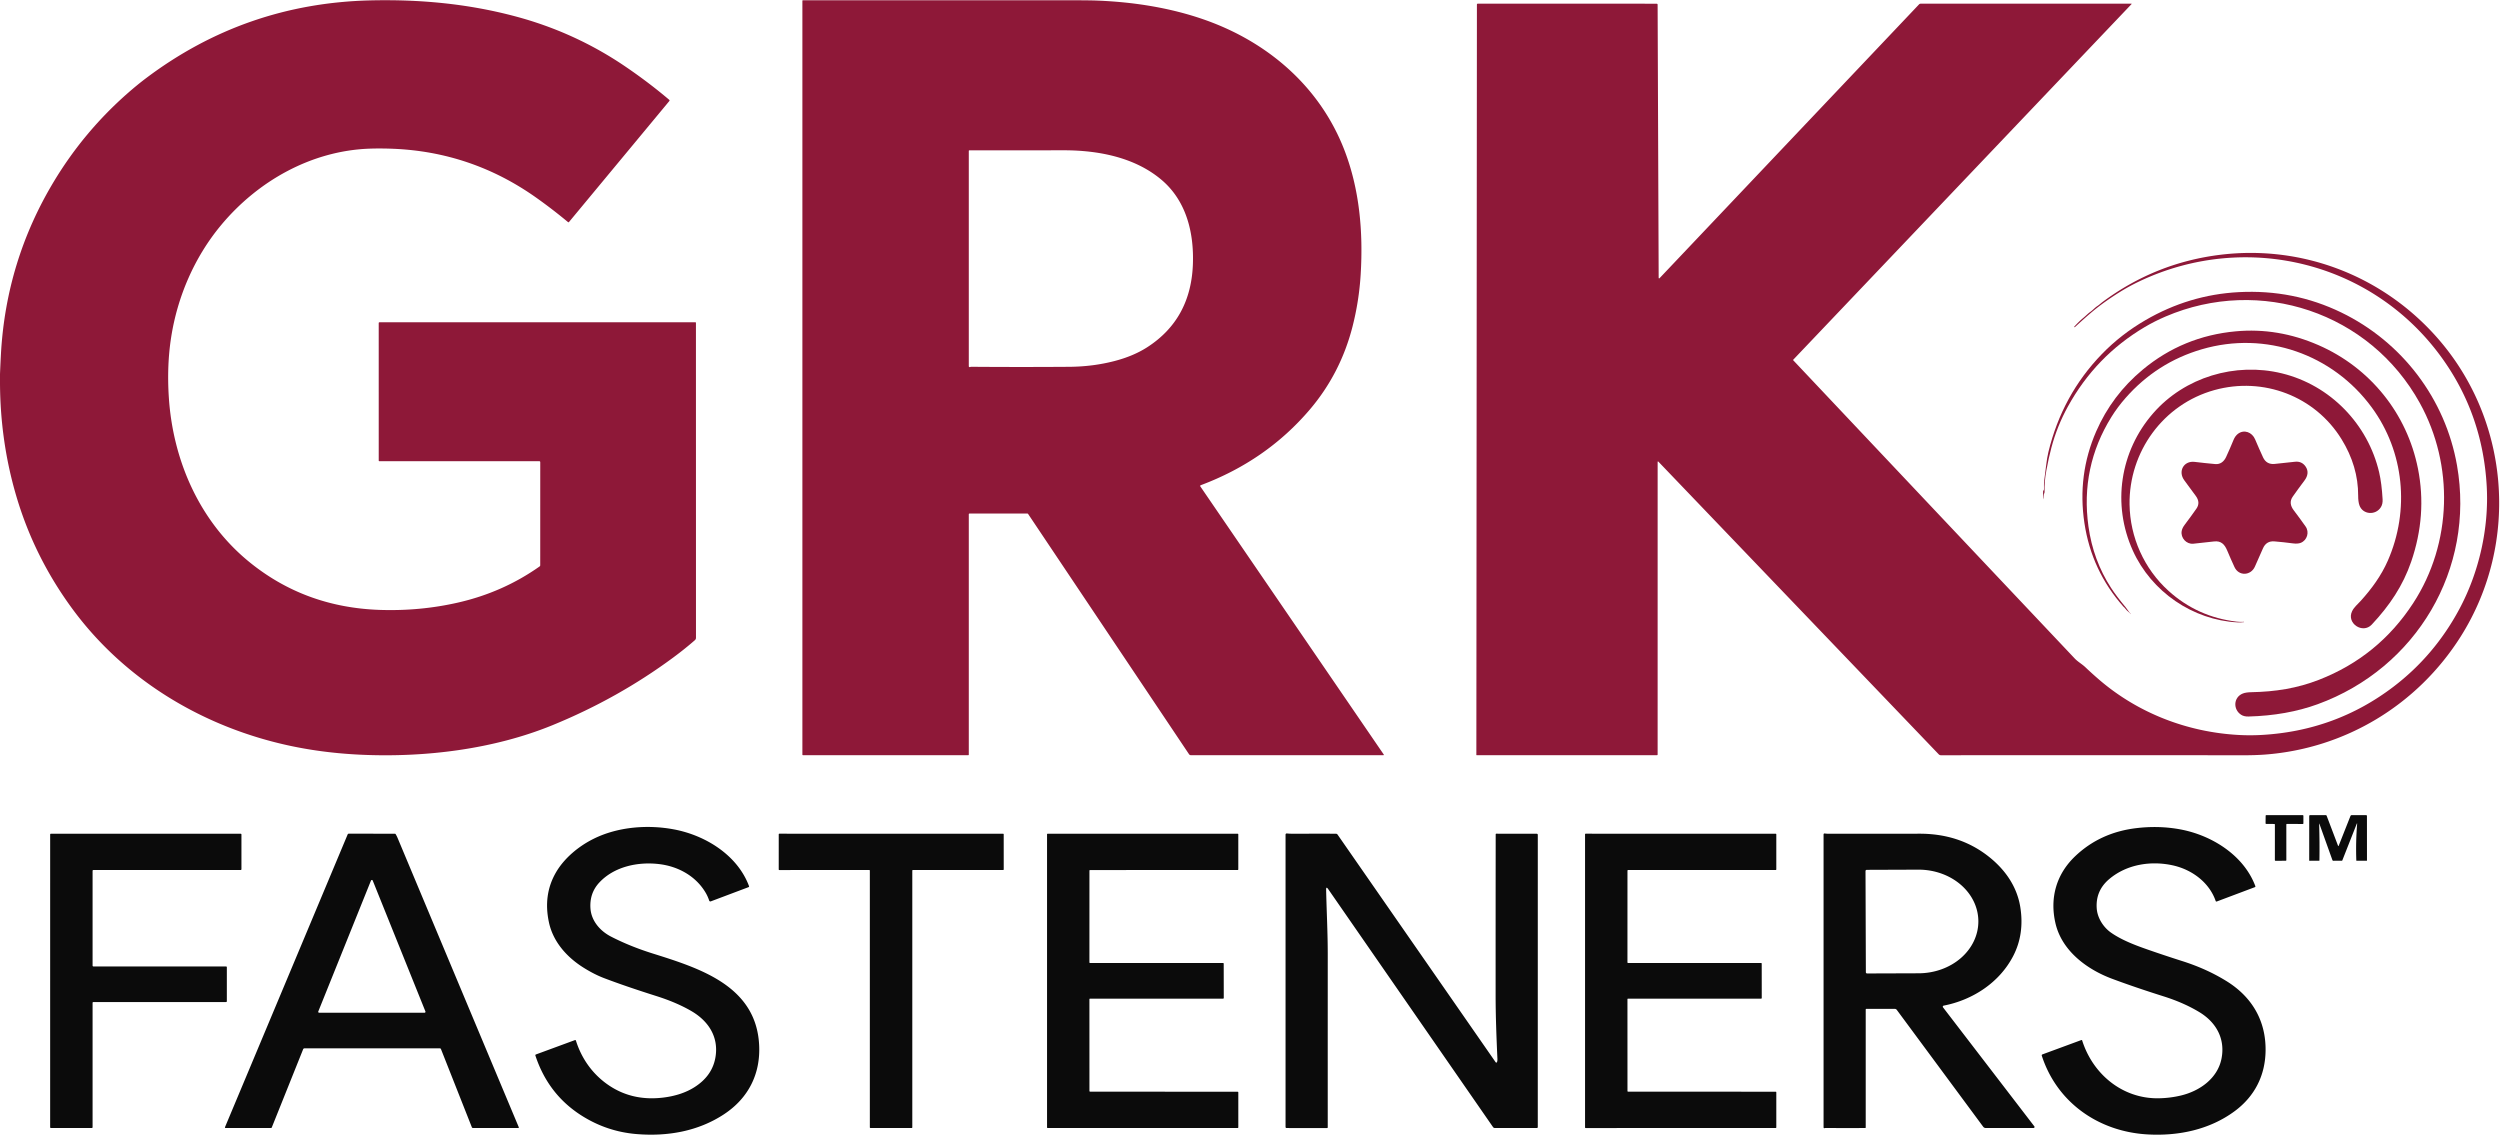 <svg viewBox="0 0 2147 975" xmlns="http://www.w3.org/2000/svg"><path d="M0 329.11v-7.86q.34-8.68.82-17.36 4.45-80 45.5-148.1 25.98-43.09 63.89-76.23 7.99-6.98 15.44-12.58Q210.73 2.99 317.66.35c42.09-1.03 83.63 2.71 124.68 13.64q51.49 13.7 94.92 43.3 20.17 13.74 37.48 28.44a.73.72 40.2 01.09 1.02l-86.19 103.93a.58.57-50.3 01-.81.08q-13.18-10.97-27.2-20.92-55.52-39.4-123.39-42.09-10.65-.42-20.01-.08c-49.78 1.81-95.9 27.74-127.57 65.93-22.67 27.33-37.21 61.06-42.66 95.97q-3.77 24.15-2.03 51.33c3.48 54.74 26.5 106.96 69.02 141.64q47.89 39.06 112.09 41.24 34.68 1.18 67.44-6.33 38.49-8.82 69.9-31a1.24 1.23-17.7 00.53-1.01l.02-88.42q.01-.96-.95-.96l-137.24.01a.54.53-90 01-.53-.54l-.01-118.03q0-.71.72-.71h271.27a.44.44 0 01.44.44l.03 270.53a2.68 2.65-20.7 01-.92 2.01q-8.47 7.42-18.49 14.83-47.45 35.12-103.75 58.16c-50.32 20.59-109.1 27.96-164.8 25.38q-31.21-1.45-59.69-7.45c-74.65-15.73-142.47-56.18-187.67-117.51q-32.84-44.55-48.32-96.94Q.27 379.58 0 329.11zm832 112.65v206.27q0 .54-.53.54l-141.76-.01q-.62 0-.62-.61V.77q0-.54.54-.54Q806.09.22 921.99.24q13.46 0 20 .25c31.2 1.2 62.79 6.07 92.26 16.39 54.76 19.18 99.29 57.71 120.23 111.8 13.04 33.66 16.29 70.08 14.08 106.83q-1.38 22.89-7.01 44.93-10.34 40.46-37.01 71.66-37.28 43.6-93.39 64.61a.67.67 0 00-.32 1l157.54 230.28a.39.38-17.1 01-.32.6l-165.27-.02a2.02 2.01 72.9 01-1.67-.89L882.98 441.44q-.28-.42-.78-.42h-49.46q-.74 0-.74.74zM834.02 315q42.09.32 84.23.02 20.4-.15 38.92-4.97 16.24-4.23 28.05-11.83 37.6-24.21 39.25-71.51c.95-27.05-5.69-54.35-27.08-72.37-23.12-19.47-54.68-25.32-84.1-25.27q-37.81.05-80.66.02-.63 0-.63.62v184.78a.79.79 0 00.87.79c.45-.05.64-.28 1.15-.28zm590.37 81.64q-.81-.85-.81.33l-.01 251.03a.57.57 0 01-.57.57l-154.77-.01q-.34 0-.34-.33L1268.37 4q0-.86.85-.86l153.52.04a.82.82 0 01.82.81l.9 234.29q.01 1.42.99.39L1648 3.84a2.16 2.15-68.3 011.57-.68l180.65-.02q.71 0 .22.51l-290.47 305.34a.26.26 0 000 .35q121.2 128.48 241.75 256.12c2.77 2.93 6.3 4.8 9.21 7.57q5.39 5.12 11.33 10.26c33.44 28.96 75.91 45.42 119.99 47.88q9.94.56 19.87.01 63.5-3.5 113.2-41.27 35.38-26.89 56.79-66.87c16.65-31.11 25.5-68.8 23.5-105.28q-3.38-61.54-38.33-110.17c-59.24-82.43-167.37-109.27-258.91-66.47q-9.38 4.39-18.04 9.79-13 8.12-22.82 16.24-5.87 4.86-15.63 13.82-.18.16-.34-.01l-.22-.23q-.05-.05 0-.11 4.08-4.54 7.93-7.71c2.07-1.71 3.93-3.68 6.08-5.2 2.17-1.55 3.75-3.5 5.99-4.94 1.56-1.01 2.89-2.34 4.4-3.46q45.53-33.77 101.39-40.54c68.84-8.33 136.45 17.02 183.33 68.33 65.12 71.26 74.08 178.51 22.75 259.66-37.11 58.66-98.94 96.02-167.95 101.26q-8.23.62-19.31.61-127.4-.16-259.05-.02a2.64 2.6-21.5 01-1.9-.81l-240.59-251.16z" fill="#8e1838"></path><path d="M1755.64 423.5c-.95 1.78-.24 3.45-.8 5.32q-.02.08-.03-.01-.31-3.27-.2-6.61.02-.5.3-.9.19-.27.34-.57.11-.24.12-.51c.02-2.57-.12-5.19.23-7.77q.82-5.86 1.55-12.2.82-7.07 2.02-12.04 11.87-48.98 45.94-84.15 16.34-16.87 37.37-29.1 37.6-21.85 80.21-24.08 46.91-2.45 87.96 17.45c52.28 25.33 89.38 74.18 99.42 131.27 15.68 89.12-34.93 174.3-119.68 205.18q-26.57 9.68-59.34 10.56-3.92.11-6.41-1.53c-7.04-4.61-6.58-15.05 1.53-18.24q2.61-1.02 7.12-1.11c20.86-.39 39.42-3.33 58.24-10.65q50.91-19.82 80.88-65.76c33.59-51.5 35.11-118.72 5.77-171.87-43-77.92-137.09-109.22-218.44-74.33q-9.44 4.05-17.96 9.1-42.15 25-65.94 68.3-9.2 16.75-14.1 35.16-2.34 8.78-4.28 19.36-1.87 10.2-1.58 18.72.01.54-.24 1.01z" fill="#8e1838"></path><path d="M1824.1 521.42q-.04-.03-.1-.04-.08-.03-.15-.1-27.61-30.96-33.77-72.2-6.16-41.2 10.14-78.61 13.55-31.11 40.04-53.09 34.52-28.65 79.8-32.83 36.21-3.34 70.98 11.83c44.33 19.34 76.12 58.68 85.52 106.17q7.89 39.83-5.81 79.76c-7.08 20.62-18.53 37.76-33.91 54.11-7.72 8.22-21.86-1.06-16.88-11.47 1.65-3.46 4.6-5.82 7.14-8.6 9.71-10.66 17.94-21.97 23.62-34.97 18.9-43.22 14.05-93.36-13.76-131.36-33.61-45.93-91.32-66.08-146.02-50.07q-38.72 11.33-65.56 41.89-6.83 7.77-12.04 16.15-26.84 43.19-19.78 94.1 4.04 29.08 19.39 52.75 4.62 7.13 12.7 16.85c1.45 1.74 2.53 3.79 4.11 5.34q.73.72-.08.16-.15-.1-.23-.26-.12-.22-.32-.38-2.76-2.17-4.86-4.98-.07-.09-.17-.15z" fill="#8e1838"></path><path d="M1831.66 472.82c-17.93-39.69-11.06-85.25 17.53-117.97 26.99-30.9 70.39-43.99 110.47-34.21 41.58 10.14 73.96 43.62 83.58 85.16q2.16 9.33 2.94 23.02.22 3.97-1.45 6.7c-4.47 7.32-15.66 6.54-18.47-1.61q-1.09-3.17-1.07-8.27.08-25.2-14.29-48.49c-22.83-36.99-67.15-53.77-109.09-42.17-44.14 12.21-73.56 53.19-72.94 98.26.39 28 12.39 55.14 33.48 74.21q24.86 22.48 58.55 26.42 2.91.34 6.11.15.17-.01.18.16v.01q0 .09-.09.1-2.84.35-5.51.21c-38.43-1.98-73.94-26.3-89.93-61.68z" fill="#8e1838"></path><path d="M1902.41 398.54c4.54.42 7.61-2.26 9.4-6.14q3.33-7.22 6.32-14.54 1.42-3.46 3.79-5.27c5.31-4.05 12.15-1.41 14.73 4.65q3.52 8.31 6.82 15.46 2.95 6.41 10.02 5.72 8.41-.82 17.37-1.86 5.8-.67 9.1 3.98c2.83 3.97 2.01 8.27-.81 12.02q-5.56 7.4-10.15 13.94c-2.81 3.99-1.98 8 .83 11.69q5.42 7.14 10.22 13.97c3.43 4.88 1.3 11.83-4.1 14q-2.61 1.05-6.77.5-8.34-1.09-15.86-1.71-7-.59-9.89 5.98-3.46 7.85-6.91 15.65c-3.49 7.88-13.83 8.44-17.55.42q-3.17-6.83-6.27-14.24c-2.21-5.29-5.24-8.5-11.38-7.75q-8.79 1.07-17.7 1.94c-5.97.58-10.97-5.01-10.01-10.81q.43-2.58 2.54-5.38 6.07-8.05 10.17-13.98 3.55-5.13-.48-10.74-5-6.96-9.88-13.43c-5.77-7.66-.69-17.09 8.82-15.94q9.07 1.1 17.63 1.87z" fill="#8e1838"></path><path d="M1945.67 707l.07-6.4a.56.56 0 01.56-.55l31.3.01a.56.56 0 01.56.56v6.46a.56.56 0 01-.56.56l-13.54-.06a.56.56 0 00-.56.56l.01 30.52a.56.56 0 01-.56.56l-8.73.02a.56.56 0 01-.56-.56l.02-30.49a.56.56 0 00-.55-.56l-6.91-.06a.56.56 0 01-.55-.57zm78.62.91q.13-1.58-.45-.1l-12.26 31.1a.46.45 10 01-.43.29l-7.2.03q-.67.01-.9-.63l-11.02-30.76q-.39-1.1-.35.07.49 15.43.24 30.97 0 .32-.31.32l-8.16.03q-.31 0-.31-.31l.01-37.98q0-.91.91-.91l13.31.01a.8.79-9.9 01.75.52l9.72 25.59q.34.91.7 0l10.04-25.38a1.18 1.18 0 011.09-.73h12.34a.72.72 0 01.72.72l.03 38.23q0 .21-.21.21l-8.74.02q-.19 0-.2-.18-.56-16.02.68-31.13zM651.96 897.64c1.21 24.77-9.31 45.54-30.21 59.3-22.22 14.61-48.48 19.23-75.28 16.98q-25.42-2.14-47.1-15.92-28.6-18.19-39.56-51.44-.25-.74.49-1.01l33.45-12.32a.65.65 0 01.84.41c5.01 15.98 14.84 29.61 28.97 38.91q20.05 13.18 45.88 10.07 16.01-1.93 27.16-9.07 15.66-10.02 18-26.66c2.39-16.93-6.48-30.15-20.62-38.45q-12.72-7.46-30.4-13.06-26.59-8.42-44.89-15.4-8.37-3.19-17.63-9c-14.53-9.12-26.11-22.35-29.65-38.91q-5.07-23.72 6.06-42.85c7.11-12.23 19.37-22.41 32.21-28.8 20.87-10.41 46.56-12.38 69.12-8.13 27.03 5.09 54.62 22.09 64.48 48.78a.62.62 0 01-.37.79l-32.46 12.23a1.07 1.07 0 01-1.4-.67q-1.24-3.77-3.3-7.19c-8.38-13.9-23.29-22.17-39.53-24.13-18.51-2.23-38.69 2.18-51.37 15.65q-8.72 9.25-7.75 22.53c.76 10.57 8.27 19.23 17.54 24.02q16.2 8.36 35.67 14.49c40.82 12.84 89.18 27.9 91.65 78.85zm1161.83-57.1c-21.55-8.04-43.13-23.96-48.58-47.74-5.02-21.91.89-42.2 16.96-57.48q21.37-20.33 52.31-24.09 19.57-2.38 38.03 1.06c26.8 4.99 54.42 22.08 64.39 48.73a.67.67 0 01-.39.86l-32.64 12.28q-.81.31-1.09-.51c-5.54-15.92-20.41-26.8-36.48-30.41-18.81-4.23-39.68-1.09-54.81 11.64q-11.96 10.06-10.81 25.43c.61 8.07 5.68 15.99 12.15 20.56 9.14 6.45 21.11 10.97 31.8 14.69q14.59 5.08 29.77 9.91 20.94 6.67 37.94 17.26c21.7 13.51 33.66 33.9 33.34 59.59-.26 21.18-9.29 39.21-26.58 51.97-21.53 15.9-48.37 21.5-75.04 19.93-41.78-2.45-77.54-27.3-90.58-67.61a.87.87 0 01.53-1.09l33.45-12.33a.54.54 0 01.7.35c9.15 28.96 34.55 50.01 65.34 49.67q9.81-.11 19.25-2.33c16.4-3.86 31.84-14.8 35.12-31.94 3.23-16.89-4.6-30.91-18.89-39.62q-13.31-8.11-31.08-13.72-24.4-7.7-44.11-15.06zM746.47 747.15l-77.15.04a.55.55 0 01-.55-.55l.01-30.11a.55.55 0 01.55-.55l192.1.02a.55.55 0 01.55.55l.02 30.07a.55.55 0 01-.55.55h-77.42a.55.55 0 00-.55.55v220.47a.55.55 0 01-.55.55l-35.36-.02a.55.55 0 01-.55-.55V747.7a.55.55 0 00-.55-.55zm392.41 17c.4 18.28 1.39 36.94 1.39 55.2q-.02 72.36-.01 148.71 0 .72-.72.72l-34.64-.03a.87.87 0 01-.87-.87V716.74a.98.98 0 011.08-.97q2.61.26 5.53.25 18.82-.07 36.58-.03a1.84 1.81-16.9 011.51.79l135.74 195.48a.66.66 0 001.17-.15q.42-1.15.35-2.72c-.84-18.48-1.54-36.49-1.55-54.73q-.02-69.28.06-138.14a.54.54 0 01.54-.54l34.66.02a.96.95 0 01.96.95l-.01 250.97a.82.82 0 01-.82.82h-36.03a1.97 1.95-16.9 01-1.62-.85l-141.52-204.32q-1.85-2.66-1.78.58zm258.77 94.03l.02 78.79a.55.55 0 00.55.55l126.72.04a.55.55 0 01.55.55v30.07a.55.55 0 01-.55.55l-163.15.03a.55.55 0 01-.55-.55V716.53a.55.55 0 01.55-.55l163.15.02a.55.55 0 01.55.55v30.07a.55.55 0 01-.55.55l-126.72.01a.55.55 0 00-.55.55l-.02 78.73a.55.55 0 00.55.55l114.21.02a.55.55 0 01.55.55l.03 29.51a.55.55 0 01-.55.55l-114.24-.01a.55.55 0 00-.55.55zm205.15 8.24a.53.52-90 00-.52.53v101.26q0 .53-.54.53-17.14.08-34.15-.02-.25-.01-.48.11a.7.7 0 01-1.03-.62V716.78q0-1.12 1.11-.97 1.53.21 3.26.21 41.09-.03 78.19-.04 33.54 0 58.02 18.7c14.91 11.39 25.65 26.4 28.46 44.91q3.45 22.67-6.08 41.22c-11.8 22.97-34.82 37.96-59.83 42.83a.92.91-24 00-.56 1.45l78.44 102.21a.89.89 0 01-.7 1.43l-40.95.01q-1.47 0-2.34-1.18l-74.14-100.28a2.13 2.13 0 00-1.71-.86h-24.45zm-.7-118.34l.3 86.88a1.06 1.06 0 001.07 1.05l44.35-.15a51.35 44.48-.2 0051.19-44.66v-.04a51.35 44.48-.2 00-51.51-44.3l-44.35.16a1.06 1.06 0 00-1.05 1.06zM194.81 830.67v29.2a.68.68 0 01-.68.68H80.19a.68.68 0 00-.68.68v106.83a.68.68 0 01-.68.68l-35.08-.01a.68.68 0 01-.68-.68l.01-251.38a.68.68 0 01.68-.68l162.91.01a.68.68 0 01.68.68v29.8a.68.68 0 01-.68.68l-126.48.02a.68.68 0 00-.68.68v81.44a.68.68 0 00.68.68l113.94.01a.68.68 0 01.68.68zm65.53 70.41l-26.94 67.19a.76.75 10.9 01-.7.47h-38.97a.55.54-78.5 01-.5-.76L298.57 716.6a1.02 1.02 0 01.94-.63l39.53.02q.51 0 .77.43.93 1.54 1.65 3.25 52.07 124.35 104.02 248.28.33.79-.52.79l-38.69.01a1.16 1.15 79.1 01-1.07-.73l-26.49-67.04a1.08 1.08 0 00-1-.68l-116.24.02a1.22 1.22 0 00-1.13.76zm13.01-32.46a.82.82 0 00.76 1.13h90.48a.82.82 0 00.76-1.13l-45.24-112.38a.82.82 0 00-1.52 0l-45.24 112.38zm662.24-10.42l.02 78.73a.57.57 0 00.57.57l126.71.1a.57.57 0 01.57.57v29.99a.57.57 0 01-.57.57l-163.12.02a.57.57 0 01-.57-.57V716.56a.57.57 0 01.57-.57l163.11.01a.57.57 0 01.57.57v30.03a.57.57 0 01-.57.57l-126.7.02a.57.57 0 00-.57.57l-.02 78.69a.57.57 0 00.57.57l114.19.01a.57.57 0 01.57.57l.05 29.47a.57.57 0 01-.57.57l-114.24-.01a.57.57 0 00-.57.57z" fill="#0b0b0b"></path></svg>